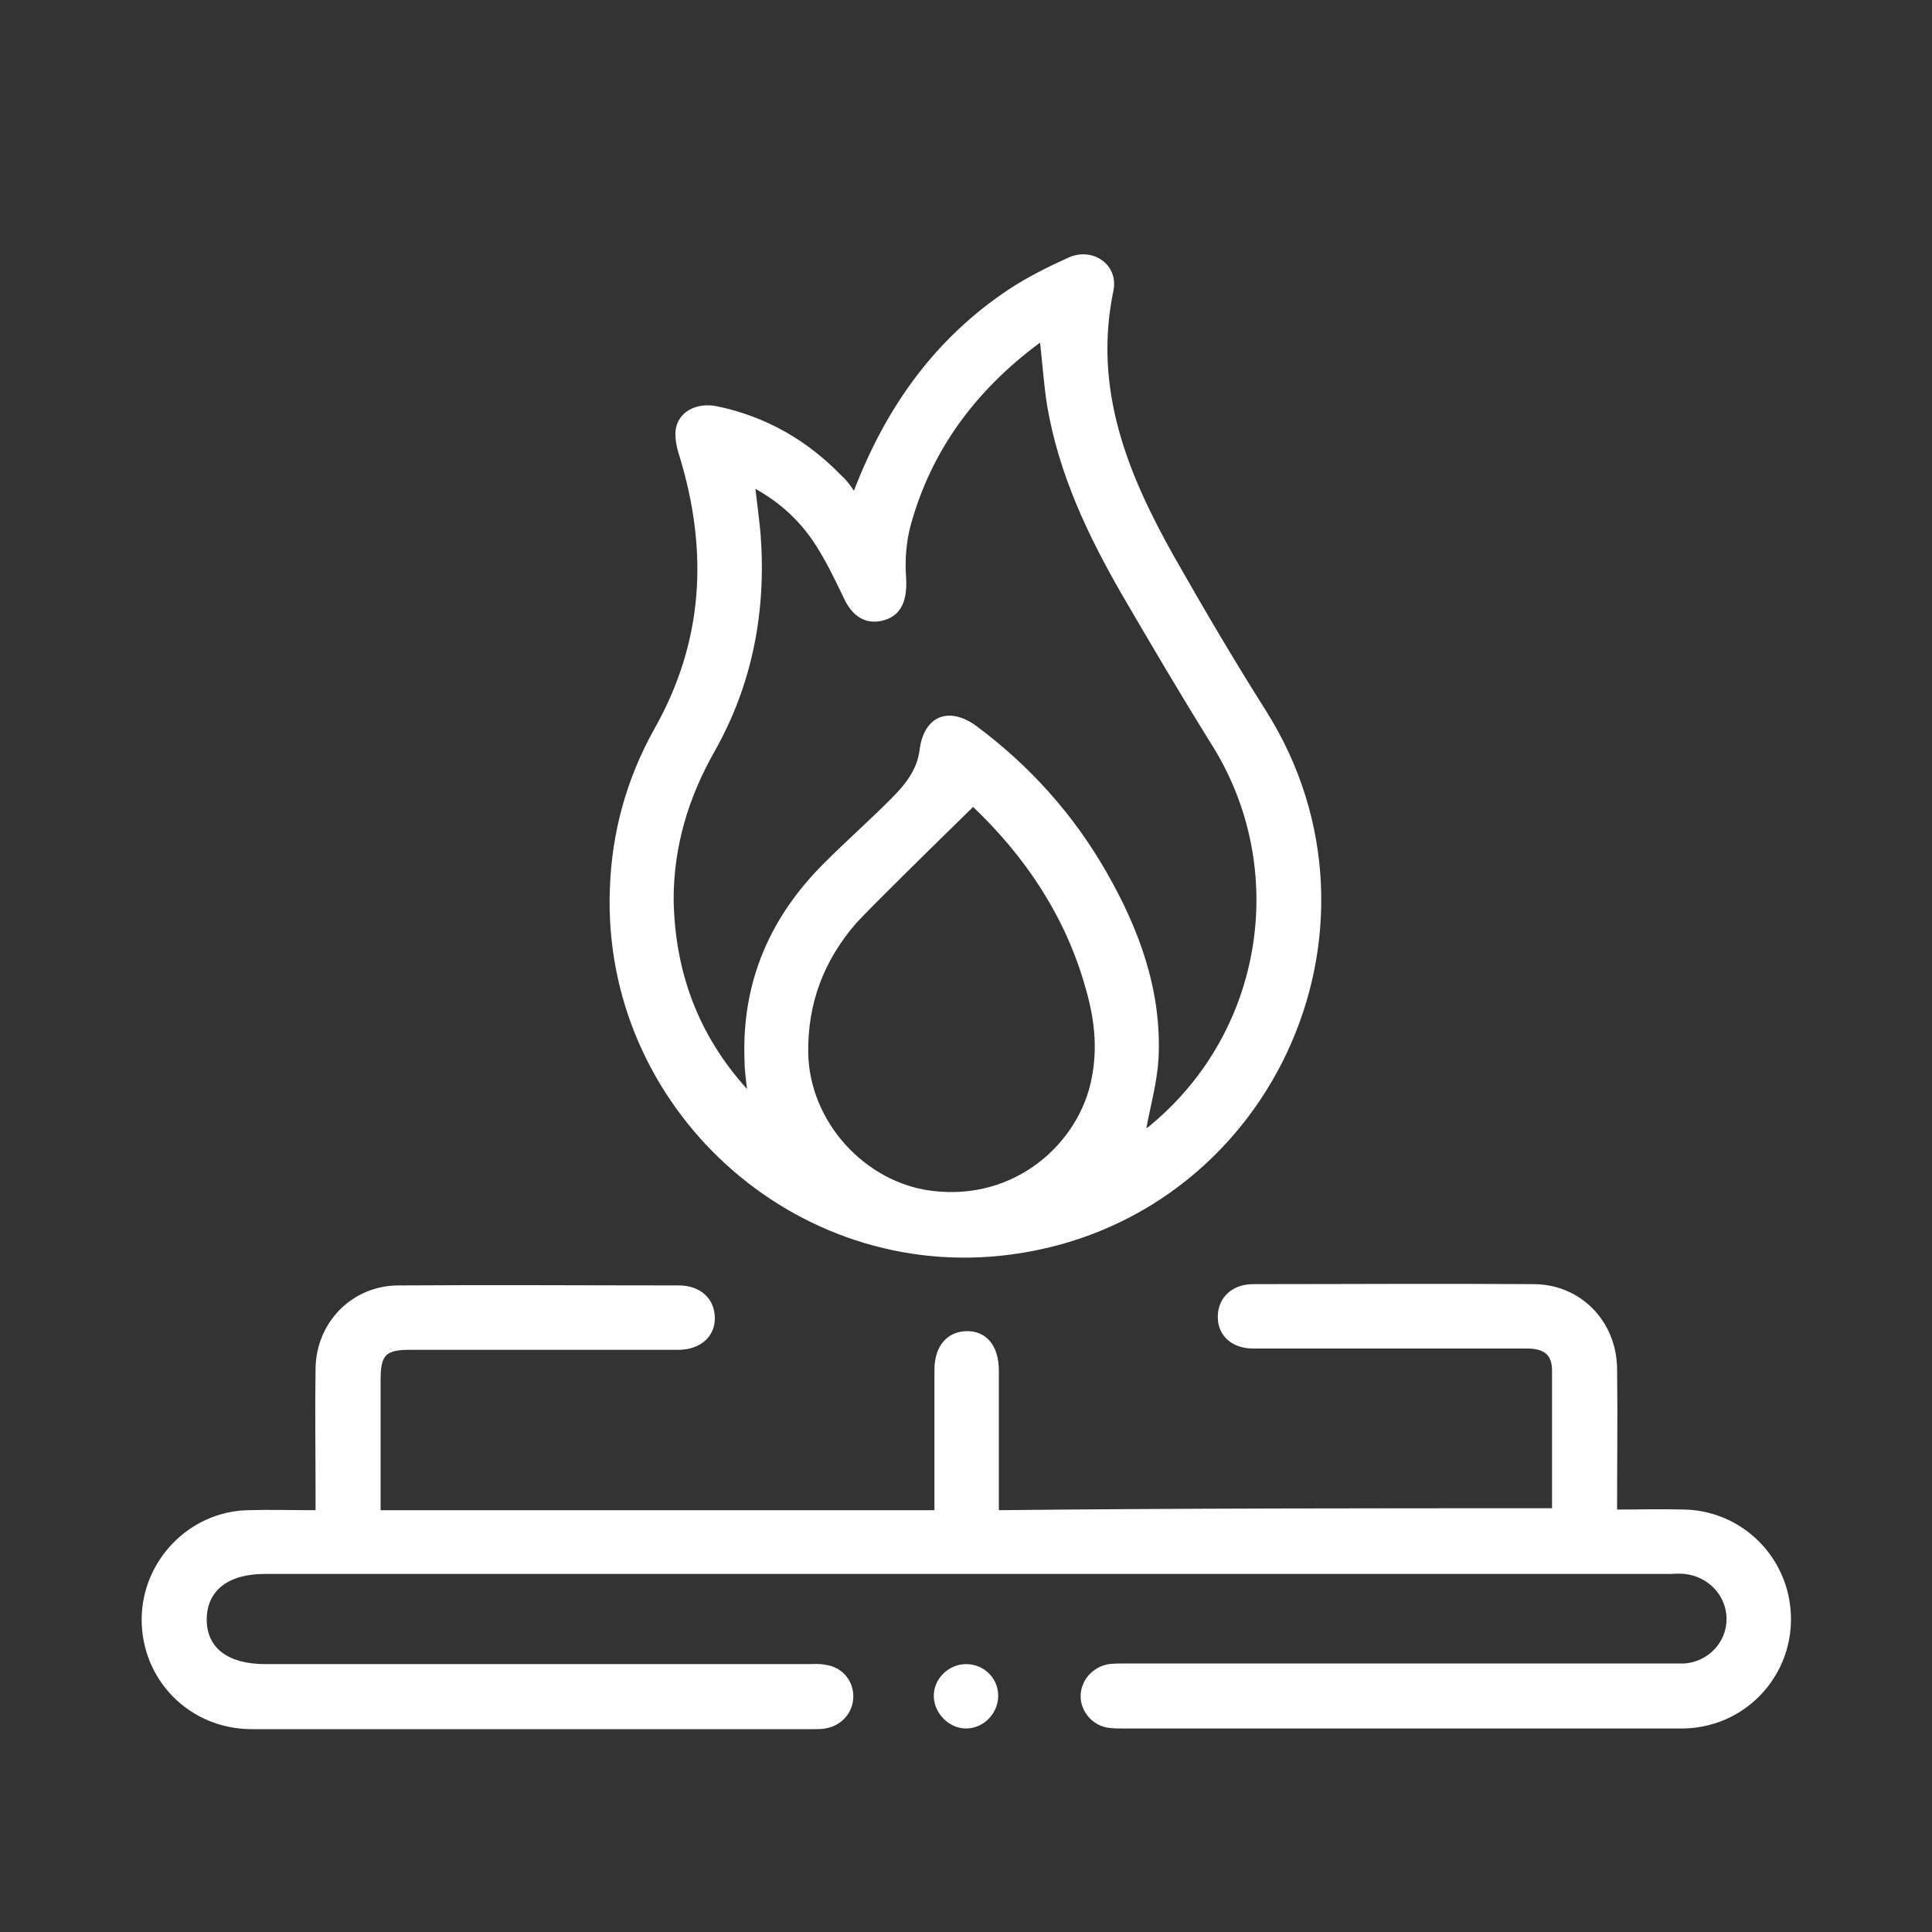 <?xml version="1.0" encoding="utf-8"?>
<!-- Generator: Adobe Illustrator 25.3.0, SVG Export Plug-In . SVG Version: 6.00 Build 0)  -->
<svg version="1.1" id="Ebene_1" xmlns="http://www.w3.org/2000/svg" xmlns:xlink="http://www.w3.org/1999/xlink" x="0px" y="0px"
	 viewBox="0 0 300 300" style="enable-background:new 0 0 300 300;" xml:space="preserve">
<rect x="0" y="0" width="300" height="300" fill="#333333" stroke="none"/>
<style type="text/css">
	.st0{fill:#FFFFFF;}
</style>
<path class="st0" d="M241,234.2c0-7.2,0-14.3,0-21.4c0-2.4-1.2-3.4-3.9-3.4c-10,0-20,0-30,0c-4.2,0-8.3,0-12.5,0
	c-3.4,0-5.6-2.1-5.5-5.1c0.1-2.9,2.3-4.9,5.5-4.9c14.5,0,29-0.1,43.5,0c7.3,0,12.9,5.7,13,13.1c0.1,7.2,0,14.3,0,21.9
	c3.5,0,7-0.1,10.5,0c7.8,0.2,14.4,5.7,16.1,13.3c2.3,10.6-5.5,20.5-16.3,20.7c-0.6,0-1.2,0-1.7,0c-28.3,0-56.7,0-85,0
	c-0.8,0-1.7,0-2.5-0.1c-2.5-0.3-4.4-2.5-4.4-4.9c0-2.5,1.9-4.6,4.4-5c0.9-0.1,1.8-0.1,2.7-0.1c28,0,56,0,84,0c0.9,0,1.8,0,2.7,0
	c3.7-0.3,6.5-3.3,6.5-6.9c0-3.6-2.8-6.6-6.5-7c-0.8-0.1-1.7,0-2.5,0c-72.7,0-145.3,0-218,0c-5.7,0-9,2.6-9,7.1
	c0,4.4,3.3,6.9,9.1,6.9c28.1,0,56.2,0,84.2,0c0.9,0,1.8-0.1,2.7,0.1c2.6,0.3,4.4,2.4,4.4,4.9c0,2.5-1.8,4.6-4.4,5
	c-0.5,0.1-1,0.1-1.5,0.1c-29.2,0-58.3,0-87.5,0c-9.7,0-17.2-7.7-17.1-17.2c0.1-9,7.4-16.6,16.5-16.8c3.4-0.1,6.8,0,10.5,0
	c0-1.1,0-1.9,0-2.8c0-6.4-0.1-12.8,0-19.2c0.1-7.2,5.7-12.9,12.9-12.9c14.5-0.1,29,0,43.5,0c3.4,0,5.6,2.1,5.6,5.1
	c0,2.9-2.3,4.9-5.7,4.9c-13.9,0-27.8,0-41.7,0c-3.7,0-4.5,0.8-4.5,4.6c0,6.7,0,13.5,0,20.3c28.7,0,57.2,0,86,0c0-0.9,0-1.7,0-2.6
	c0-6.4,0-12.8,0-19.2c0-3.6,1.9-5.9,4.9-6c3.1-0.1,5.1,2.2,5.1,6.1c0,7.2,0,14.3,0,21.7C183.7,234.2,212.2,234.2,241,234.2z"/>
<path class="st0" d="M132.6,76.2c5.1-13.3,12.8-23.8,24.1-31.3c2.9-1.9,6.1-3.5,9.2-4.9c3.8-1.7,7.8,1.1,7,5.1
	c-3.2,15.3,2.2,28.5,9.4,41.3c4.6,8.1,9.3,16.1,14.3,24c21.5,34.1,0.4,79.1-39.6,84.4c-33.7,4.5-63.6-22.9-62.3-56.8
	c0.3-8.8,2.6-17.1,6.9-24.8c7.7-13.6,8.4-27.7,3.9-42.4c-0.4-1.2-0.7-2.6-0.6-3.9c0.3-2.9,3.2-4.5,6.5-3.8c7.6,1.6,14,5.3,19.3,10.8
	C131.4,74.5,131.9,75.2,132.6,76.2z M116,169.1c-0.2-1.6-0.4-3.1-0.4-4.7c-0.4-12,4-22.1,12.5-30.5c3.3-3.3,6.8-6.4,10.1-9.7
	c2.2-2.2,4.2-4.5,4.6-7.8c0.7-5.3,4.6-6.8,8.9-3.6c8.3,6.2,15,13.7,20.1,22.6c5.1,8.9,8.6,18.4,8.1,28.9c-0.2,3.6-1.2,7.2-1.9,10.9
	c0.3-0.2,0.6-0.4,0.9-0.7c17.3-14.5,21.3-39.6,9.3-58.8c-4.8-7.7-9.4-15.5-14-23.4c-5.3-9.2-9.8-18.7-11.6-29.3
	c-0.5-3.1-0.7-6.3-1.1-9.8c-10,7.4-16.9,16.7-20.1,28.4c-0.7,2.6-0.9,5.4-0.7,8.1c0.2,3.5-0.7,5.8-3.4,6.6c-2.8,0.8-5-0.5-6.4-3.7
	c-1.3-2.7-2.6-5.4-4.2-7.9c-2.3-3.6-5.3-6.5-9.4-8.8c0.3,2.6,0.6,4.8,0.8,7c0.9,11.9-1.2,23.2-7.1,33.7c-4.1,7.2-6.4,14.8-6.4,23.1
	C104.8,150.9,108.4,160.7,116,169.1z M151.1,125.3c-4.8,4.7-9.4,9.2-14,13.8c-1.4,1.4-2.8,2.8-4.2,4.3c-5,5.8-7.5,12.4-7.4,20.1
	c0.2,10.8,8.9,20.1,19.1,21.4c13.1,1.7,23-7.5,24.9-17.4c1-4.9,0.4-9.6-1-14.3C165.4,142.2,159.1,132.9,151.1,125.3z"/>
<path class="st0" d="M155,263.3c0,2.8-2.3,5.1-5,5.1c-2.6,0-4.9-2.3-5-4.9c-0.1-2.8,2.3-5.1,5-5.1C152.8,258.4,155,260.6,155,263.3z
	"/>
</svg>
